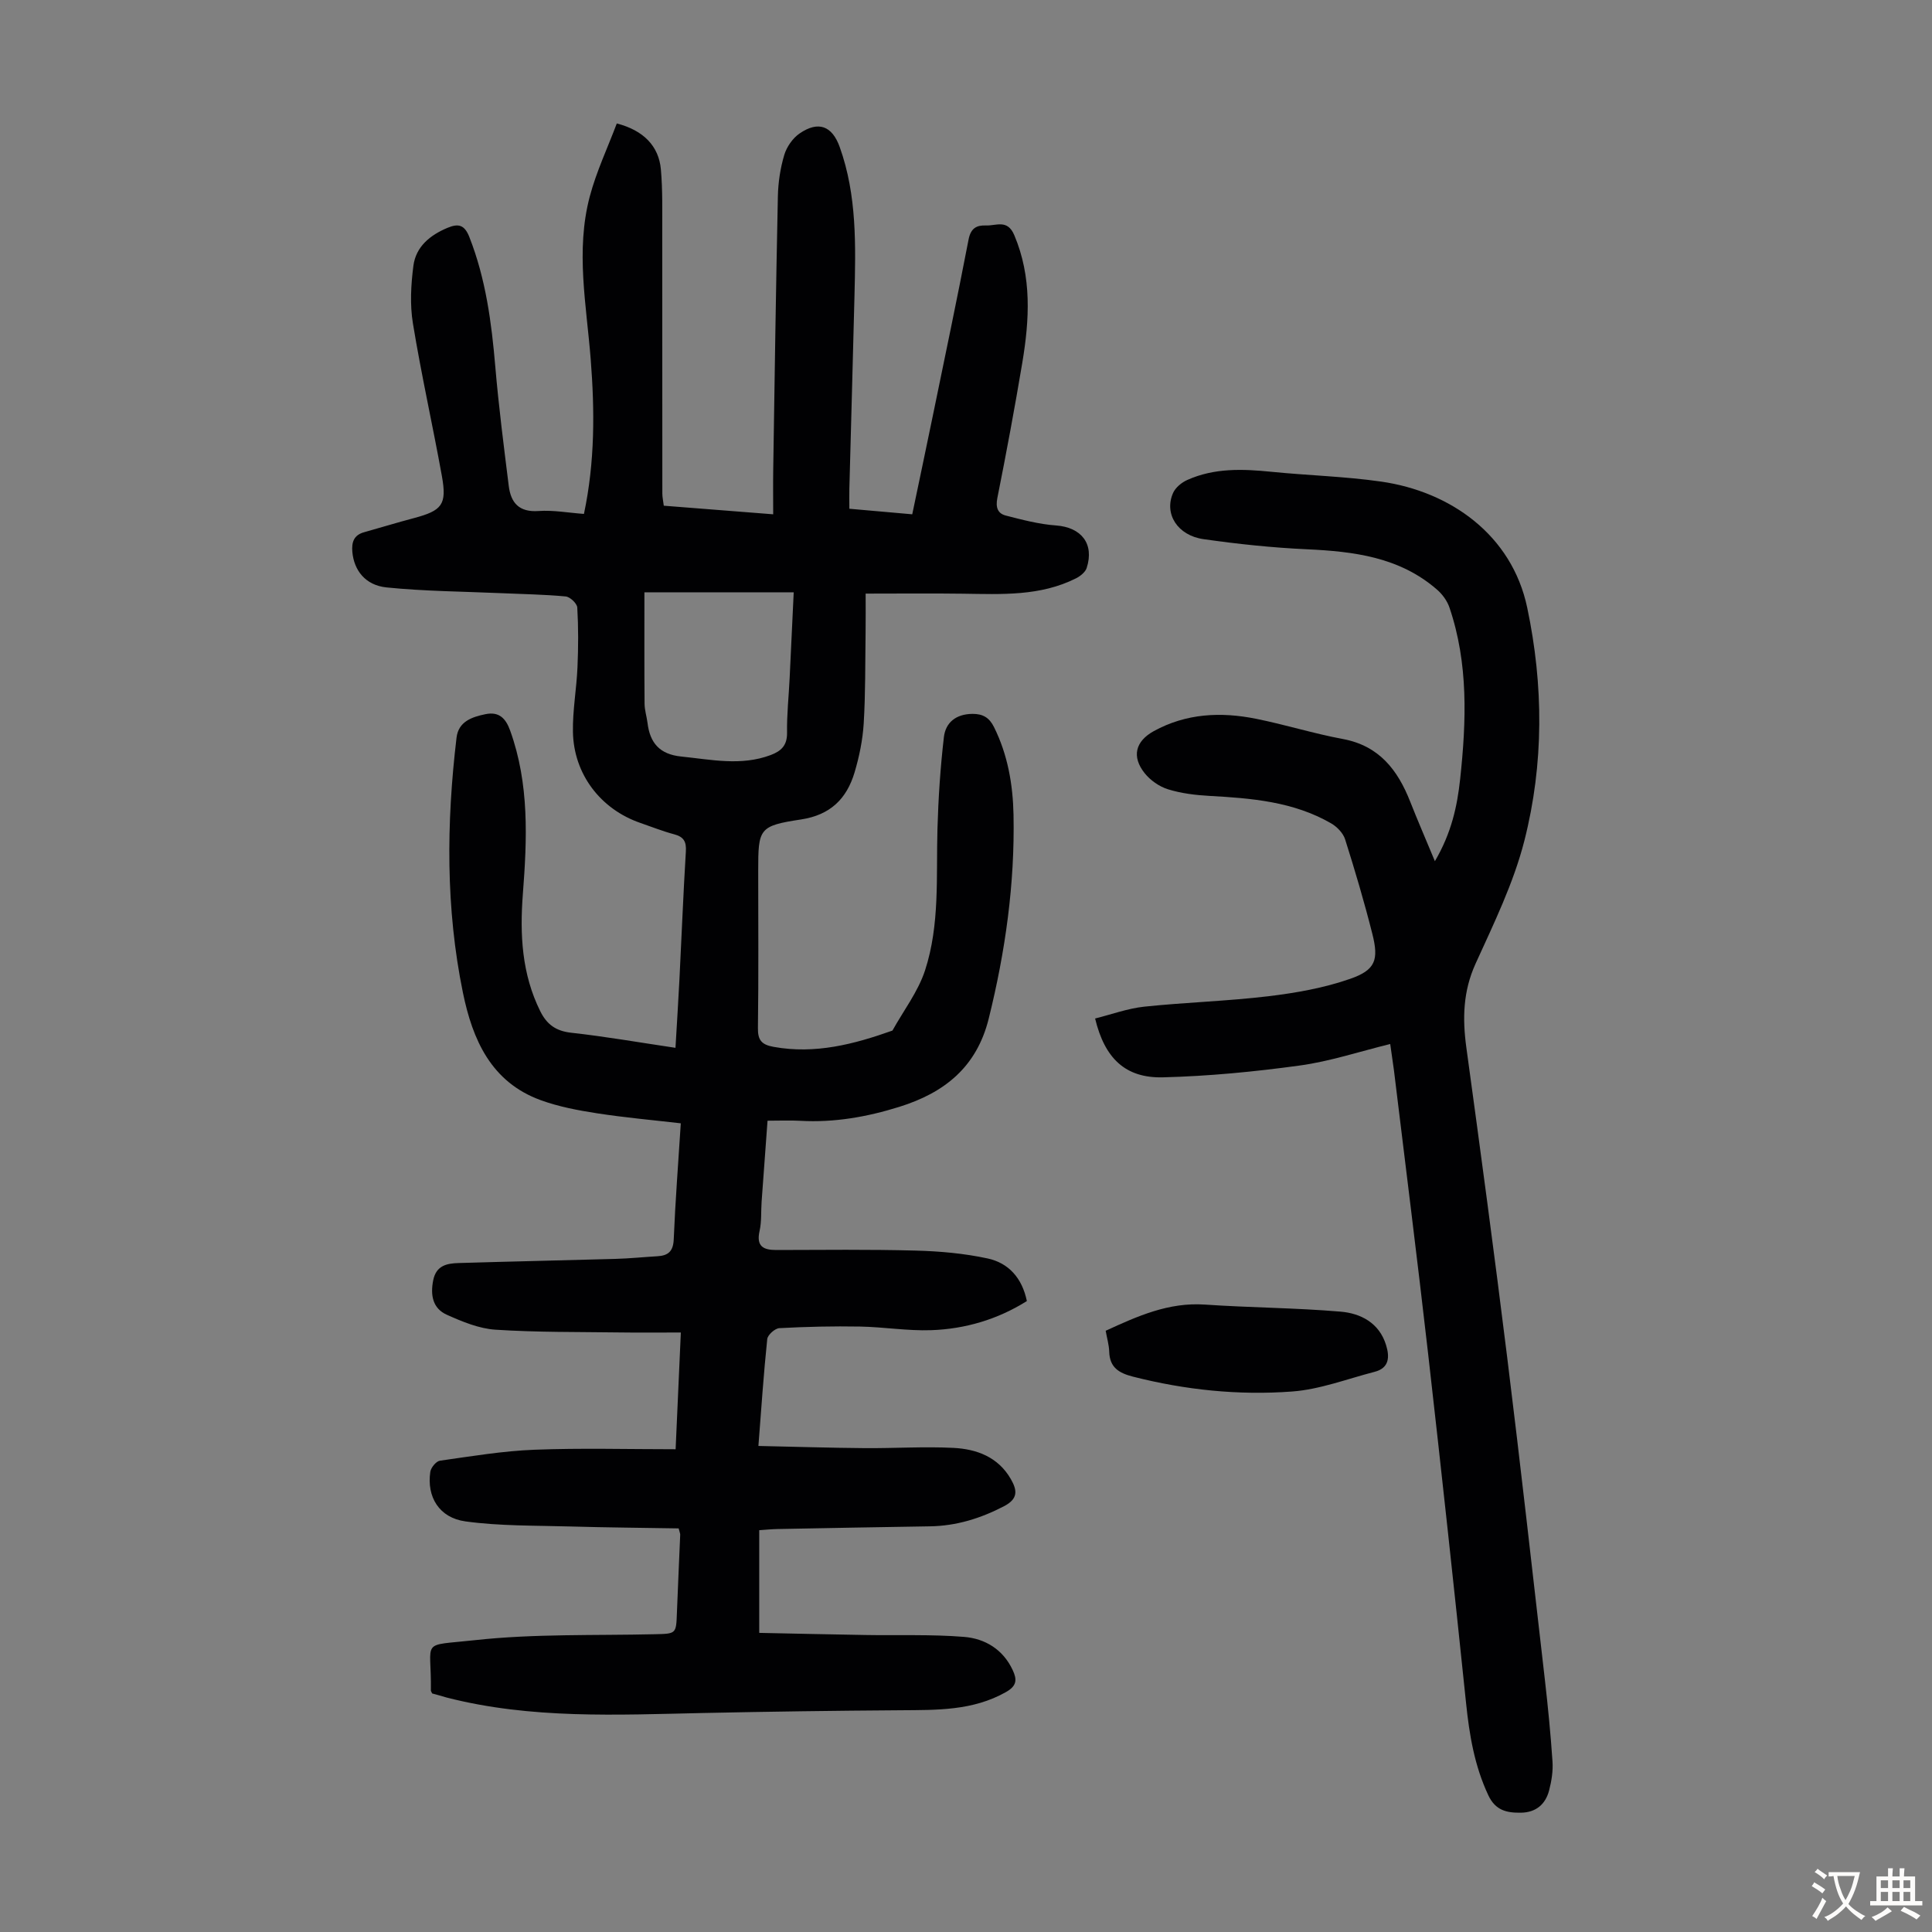 <svg enable-background="new 0 0 400 400" viewBox="0 0 400 400" xmlns="http://www.w3.org/2000/svg"><rect x="0" y="0" width="400" height="400" fill="#808080" stroke="none"/><g fill="#010103"><path d="m89.47 350.61c-.18-.39-.26-.49-.26-.6.16-10.8-2.47-9.16 9.09-10.43 12.3-1.35 24.79-.94 37.2-1.23 4.52-.11 4.49-.02 4.65-4.51.2-5.37.46-10.73.68-16.1.01-.21-.1-.43-.32-1.3-7.37-.13-14.93-.18-22.48-.4-7.23-.21-14.52-.07-21.66-1.05-5.47-.75-8.04-5.1-7.28-10.26.13-.88 1.21-2.2 2-2.31 6.52-.92 13.05-2.02 19.61-2.27 9.6-.37 19.22-.1 29.18-.1.36-8.11.71-15.77 1.08-24.17-4.35 0-8.44.05-12.53-.01-8.61-.12-17.25-.01-25.83-.57-3.43-.22-6.88-1.66-10.08-3.09-2.92-1.3-3.45-4.03-2.83-7.14.61-3.06 2.82-3.5 5.22-3.57 10.83-.33 21.67-.55 32.51-.86 2.9-.08 5.8-.38 8.7-.55 2.23-.13 3.27-1.02 3.37-3.52.32-7.82.93-15.62 1.46-24-5.89-.68-11.63-1.19-17.32-2.07-3.94-.61-7.94-1.36-11.67-2.72-10.3-3.74-14.13-12.56-16.12-22.27-3.58-17.48-3.42-35.13-1.32-52.78.4-3.36 3.19-4.29 6-4.87 2.79-.57 4.19.84 5.11 3.42 3.98 11.06 3.5 22.43 2.62 33.85-.64 8.34-.22 16.54 3.61 24.24 1.36 2.74 3.24 4.1 6.42 4.45 7.09.78 14.13 2.02 21.57 3.12.28-4.88.59-9.52.82-14.16.45-8.83.79-17.67 1.33-26.49.13-2.05-.45-3.04-2.43-3.56-2.37-.63-4.66-1.55-6.99-2.35-8.22-2.83-13.81-10.09-13.96-18.86-.08-4.45.75-8.9.94-13.36.18-4.12.2-8.26-.04-12.37-.05-.85-1.5-2.22-2.4-2.3-4.43-.42-8.9-.48-13.36-.68-7.91-.35-15.86-.39-23.73-1.19-4.43-.45-6.74-3.59-7.08-7.34-.18-2.04.31-3.5 2.44-4.09 3.44-.96 6.85-2.01 10.3-2.92 5.85-1.56 6.86-2.79 5.8-8.7-1.91-10.56-4.27-21.03-6-31.61-.64-3.88-.41-8.01.1-11.94.52-3.95 3.43-6.33 7.06-7.85 2.29-.96 3.54-.61 4.53 1.92 3.4 8.66 4.59 17.69 5.37 26.86.7 8.23 1.76 16.44 2.78 24.64.43 3.5 2.13 5.5 6.17 5.21 3.06-.22 6.18.37 9.4.6 2.29-10.81 2.23-21.41 1.4-32-.88-11.24-3.16-22.51-.2-33.7 1.38-5.21 3.73-10.16 5.6-15.14 5.54 1.43 8.7 4.69 9.13 9.52.38 4.33.27 8.7.28 13.05.02 18.02 0 36.04.02 54.07 0 .75.18 1.51.3 2.5 7.33.58 14.55 1.15 22.65 1.78 0-3.28-.04-6.35.01-9.42.29-18.8.56-37.6.96-56.4.06-2.88.5-5.82 1.32-8.57.5-1.68 1.75-3.48 3.18-4.46 3.88-2.66 6.73-1.58 8.3 2.8 3.6 10.03 3.31 20.46 3.06 30.87-.33 13.31-.71 26.62-1.06 39.93-.03 1.22 0 2.45 0 4.1 4.31.38 8.48.75 13.02 1.15 1.45-6.92 2.87-13.66 4.26-20.4 2.5-12.15 5.05-24.29 7.4-36.48.45-2.33 1.63-3 3.61-2.92 2.1.09 4.43-1.35 5.85 1.99 3.67 8.67 3.15 17.51 1.67 26.41-1.57 9.37-3.31 18.72-5.17 28.03-.39 1.96.08 3.2 1.75 3.63 3.42.88 6.9 1.8 10.4 2.05 5.22.38 7.96 3.77 6.35 8.79-.28.88-1.33 1.71-2.22 2.16-7.4 3.72-15.39 3.29-23.34 3.18-6.47-.09-12.94-.02-20.21-.02 0 2.62.03 5.36-.01 8.1-.09 6.27-.01 12.55-.39 18.8-.21 3.41-.92 6.86-1.9 10.15-1.63 5.42-4.99 8.78-11.07 9.71-8.72 1.32-8.87 1.89-8.87 10.6 0 10.86.09 21.72-.06 32.57-.04 2.55.78 3.46 3.24 3.91 8.61 1.56 16.64-.54 24.61-3.37 2.3-4.14 5.3-8.04 6.75-12.46 3.09-9.48 2.29-19.46 2.57-29.3.18-6.34.6-12.68 1.33-18.98.35-3.05 2.51-4.79 5.89-4.83 2.2-.02 3.52.79 4.48 2.72 2.86 5.74 3.92 11.91 4.05 18.19.28 14.28-1.69 28.29-5.13 42.16-2.5 10.1-9.21 15.39-18.55 18.3-6.67 2.08-13.45 3.28-20.48 2.88-2.11-.12-4.23-.02-6.77-.02-.42 5.74-.84 11.27-1.23 16.81-.14 2.01.02 4.08-.42 6.02-.71 3.17.75 3.95 3.49 3.94 9.61-.02 19.22-.14 28.83.12 4.99.13 10.04.58 14.9 1.63 4.29.92 7.14 4.01 8.12 8.82-6.02 3.78-12.71 5.78-19.81 6.03-4.89.17-9.81-.66-14.72-.75-5.57-.1-11.16.03-16.72.33-.9.05-2.41 1.39-2.5 2.26-.74 7.1-1.22 14.22-1.83 22.13 7.52.16 14.75.39 21.97.45 6.15.05 12.31-.36 18.43-.05 4.79.25 9.22 1.87 11.86 6.45 1.35 2.35 1.53 4.09-1.4 5.62-4.86 2.53-9.88 4.09-15.37 4.17-10.51.16-21.01.36-31.52.56-1.21.02-2.42.15-3.8.24v21.26c7.35.15 14.68.32 22.01.44 6.8.12 13.63-.16 20.4.39 4.33.35 8.07 2.58 10.07 6.88.92 1.97.87 3.26-1.39 4.54-6.89 3.9-14.35 3.71-21.86 3.77-13.63.09-27.27.28-40.9.57-17.78.38-35.59 1.28-53.07-3.21-1-.3-1.97-.57-2.98-.84zm43.95-227.98c0 7.92-.03 15.5.03 23.07.01 1.32.44 2.63.61 3.96.5 4.16 2.51 6.51 6.97 6.97 6.21.63 12.37 2 18.52-.3 2.18-.82 3.44-1.99 3.4-4.62-.06-3.79.36-7.58.54-11.37.29-5.86.55-11.71.84-17.71-10.48 0-20.49 0-30.91 0z"/><path d="m287.83 216.15c-6.37 1.56-12.45 3.59-18.7 4.45-9.39 1.29-18.88 2.21-28.35 2.45-7.79.19-12.07-3.93-14.05-12.18 3.37-.84 6.72-2.08 10.17-2.45 8.55-.9 17.18-1.14 25.71-2.16 5.71-.69 11.51-1.71 16.92-3.6 5.26-1.83 5.96-3.92 4.6-9.31-1.66-6.58-3.59-13.1-5.64-19.58-.41-1.29-1.68-2.6-2.89-3.3-7.8-4.51-16.49-5.21-25.24-5.69-2.87-.16-5.82-.52-8.55-1.37-1.8-.56-3.65-1.86-4.83-3.34-2.73-3.44-1.9-6.6 1.9-8.7 6.72-3.69 13.9-4.02 21.19-2.55 6.02 1.21 11.91 3.06 17.94 4.18 7.54 1.4 11.37 6.41 13.96 12.98 1.53 3.89 3.2 7.72 5.11 12.32 3.44-5.87 4.62-11.38 5.23-17.01 1.28-11.96 1.73-23.9-2.22-35.52-.47-1.38-1.47-2.75-2.59-3.71-7.74-6.73-17.19-7.89-26.96-8.34-7.14-.33-14.27-1.08-21.35-2.09-5.42-.77-8.22-5.26-6.32-9.56.5-1.13 1.77-2.18 2.95-2.7 5.59-2.51 11.47-2.29 17.42-1.69 7.56.76 15.2.95 22.72 2.03 14.28 2.05 27.04 10.99 30.23 26.08 3.4 16.1 3.46 32.36-.58 48.25-2.24 8.8-6.34 17.18-10.12 25.5-2.59 5.71-2.72 11.33-1.9 17.33 2.93 21.38 5.81 42.76 8.46 64.17 2.75 22.2 5.24 44.43 7.79 66.65.65 5.67 1.21 11.35 1.59 17.04.13 1.96-.2 4.03-.7 5.95-.75 2.88-2.72 4.57-5.83 4.62-2.91.04-5.28-.43-6.77-3.63-2.86-6.1-3.92-12.49-4.6-19.1-2.5-24.13-5.12-48.25-7.86-72.36-2.23-19.56-4.7-39.09-7.07-58.63-.25-1.79-.51-3.54-.77-5.43z"/><path d="m228.92 275.52c6.61-3.04 13.04-5.93 20.54-5.42 9.35.64 18.75.67 28.08 1.46 4.19.35 8.02 2.33 9.43 6.92.75 2.42.7 4.75-2.37 5.54-5.69 1.47-11.35 3.66-17.12 4.08-11.06.82-22.08-.32-32.91-3.08-2.93-.75-4.82-1.9-4.92-5.17-.04-1.41-.47-2.82-.73-4.33z"/></g><path d="m377.9 391.2c-.2.3-.4.5-.6.8-.7-.6-1.4-1-2.2-1.5.2-.3.4-.5.5-.8.6.4 1.4.8 2.3 1.5zm-1.8 6.1c-.2-.2-.5-.4-.9-.6.4-.6.8-1.2 1.2-1.9s.7-1.3.9-1.9c.3.3.5.5.8.7-.7 1.3-1.4 2.6-2 3.7zm2.2-9c-.3.3-.5.5-.6.8-.6-.6-1.3-1.1-2-1.5.3-.3.5-.5.6-.7.6.5 1.3.9 2 1.4zm.3.2v-.9h2 4.5c-.3 1.3-.6 2.5-1 3.6s-.9 2.1-1.4 3c.4.5 1 1 1.6 1.4s1.2.8 1.9 1.1c-.3.2-.5.4-.8.8-.4-.3-1-.7-1.6-1.2s-1.2-1.1-1.6-1.6c-.5.6-1.1 1.1-1.7 1.6s-1.4.9-2.1 1.4c-.1-.3-.3-.5-.7-.8.6-.2 1.2-.5 1.9-1s1.4-1.1 2-1.8c-.5-.8-.9-1.6-1.2-2.5s-.6-2-.8-3.2c-.4.1-.7.1-1 .1zm2.5 2.7c.3 1 .7 1.7 1 2.2.3-.5.6-1.1 1-2s.6-1.9.9-3h-3.2-.4c.1.9.3 1.8.7 2.8z" fill="#fcfbfa"/><path d="m396.5 388.5v1.5 3.6h1.5v.9c-.4 0-1 0-1.7 0h-7.9c-.5 0-.9 0-1.2 0v-.9h1.3v-3.5c0-.7 0-1.2 0-1.6h2.4c0-.8 0-1.4 0-1.7h1c0 .3-.1.8-.1 1.7h1.5c0-.8 0-1.4 0-1.7h1c0 .3-.1.9-.1 1.7zm-8.2 9.2c-.2-.3-.5-.5-.8-.8.8-.3 1.4-.6 1.9-.9s1-.7 1.4-1.1c.3.3.6.5.9.8-1.6 1-2.8 1.6-3.4 2zm2.6-6.8v-1.6h-1.5v1.6zm0 2.7v-1.9h-1.5v1.9zm2.4-2.7v-1.6h-1.5v1.6zm0 2.7v-1.9h-1.5v1.9zm.2 2 .7-.8c.4.2.9.5 1.6.8s1.3.7 1.8 1c-.3.3-.5.5-.8.8-.4-.3-1.5-1-3.3-1.8zm2-4.7v-1.6h-1.4v1.6zm0 2.7v-1.9h-1.4v1.9z" fill="#fcfbfa"/></svg>